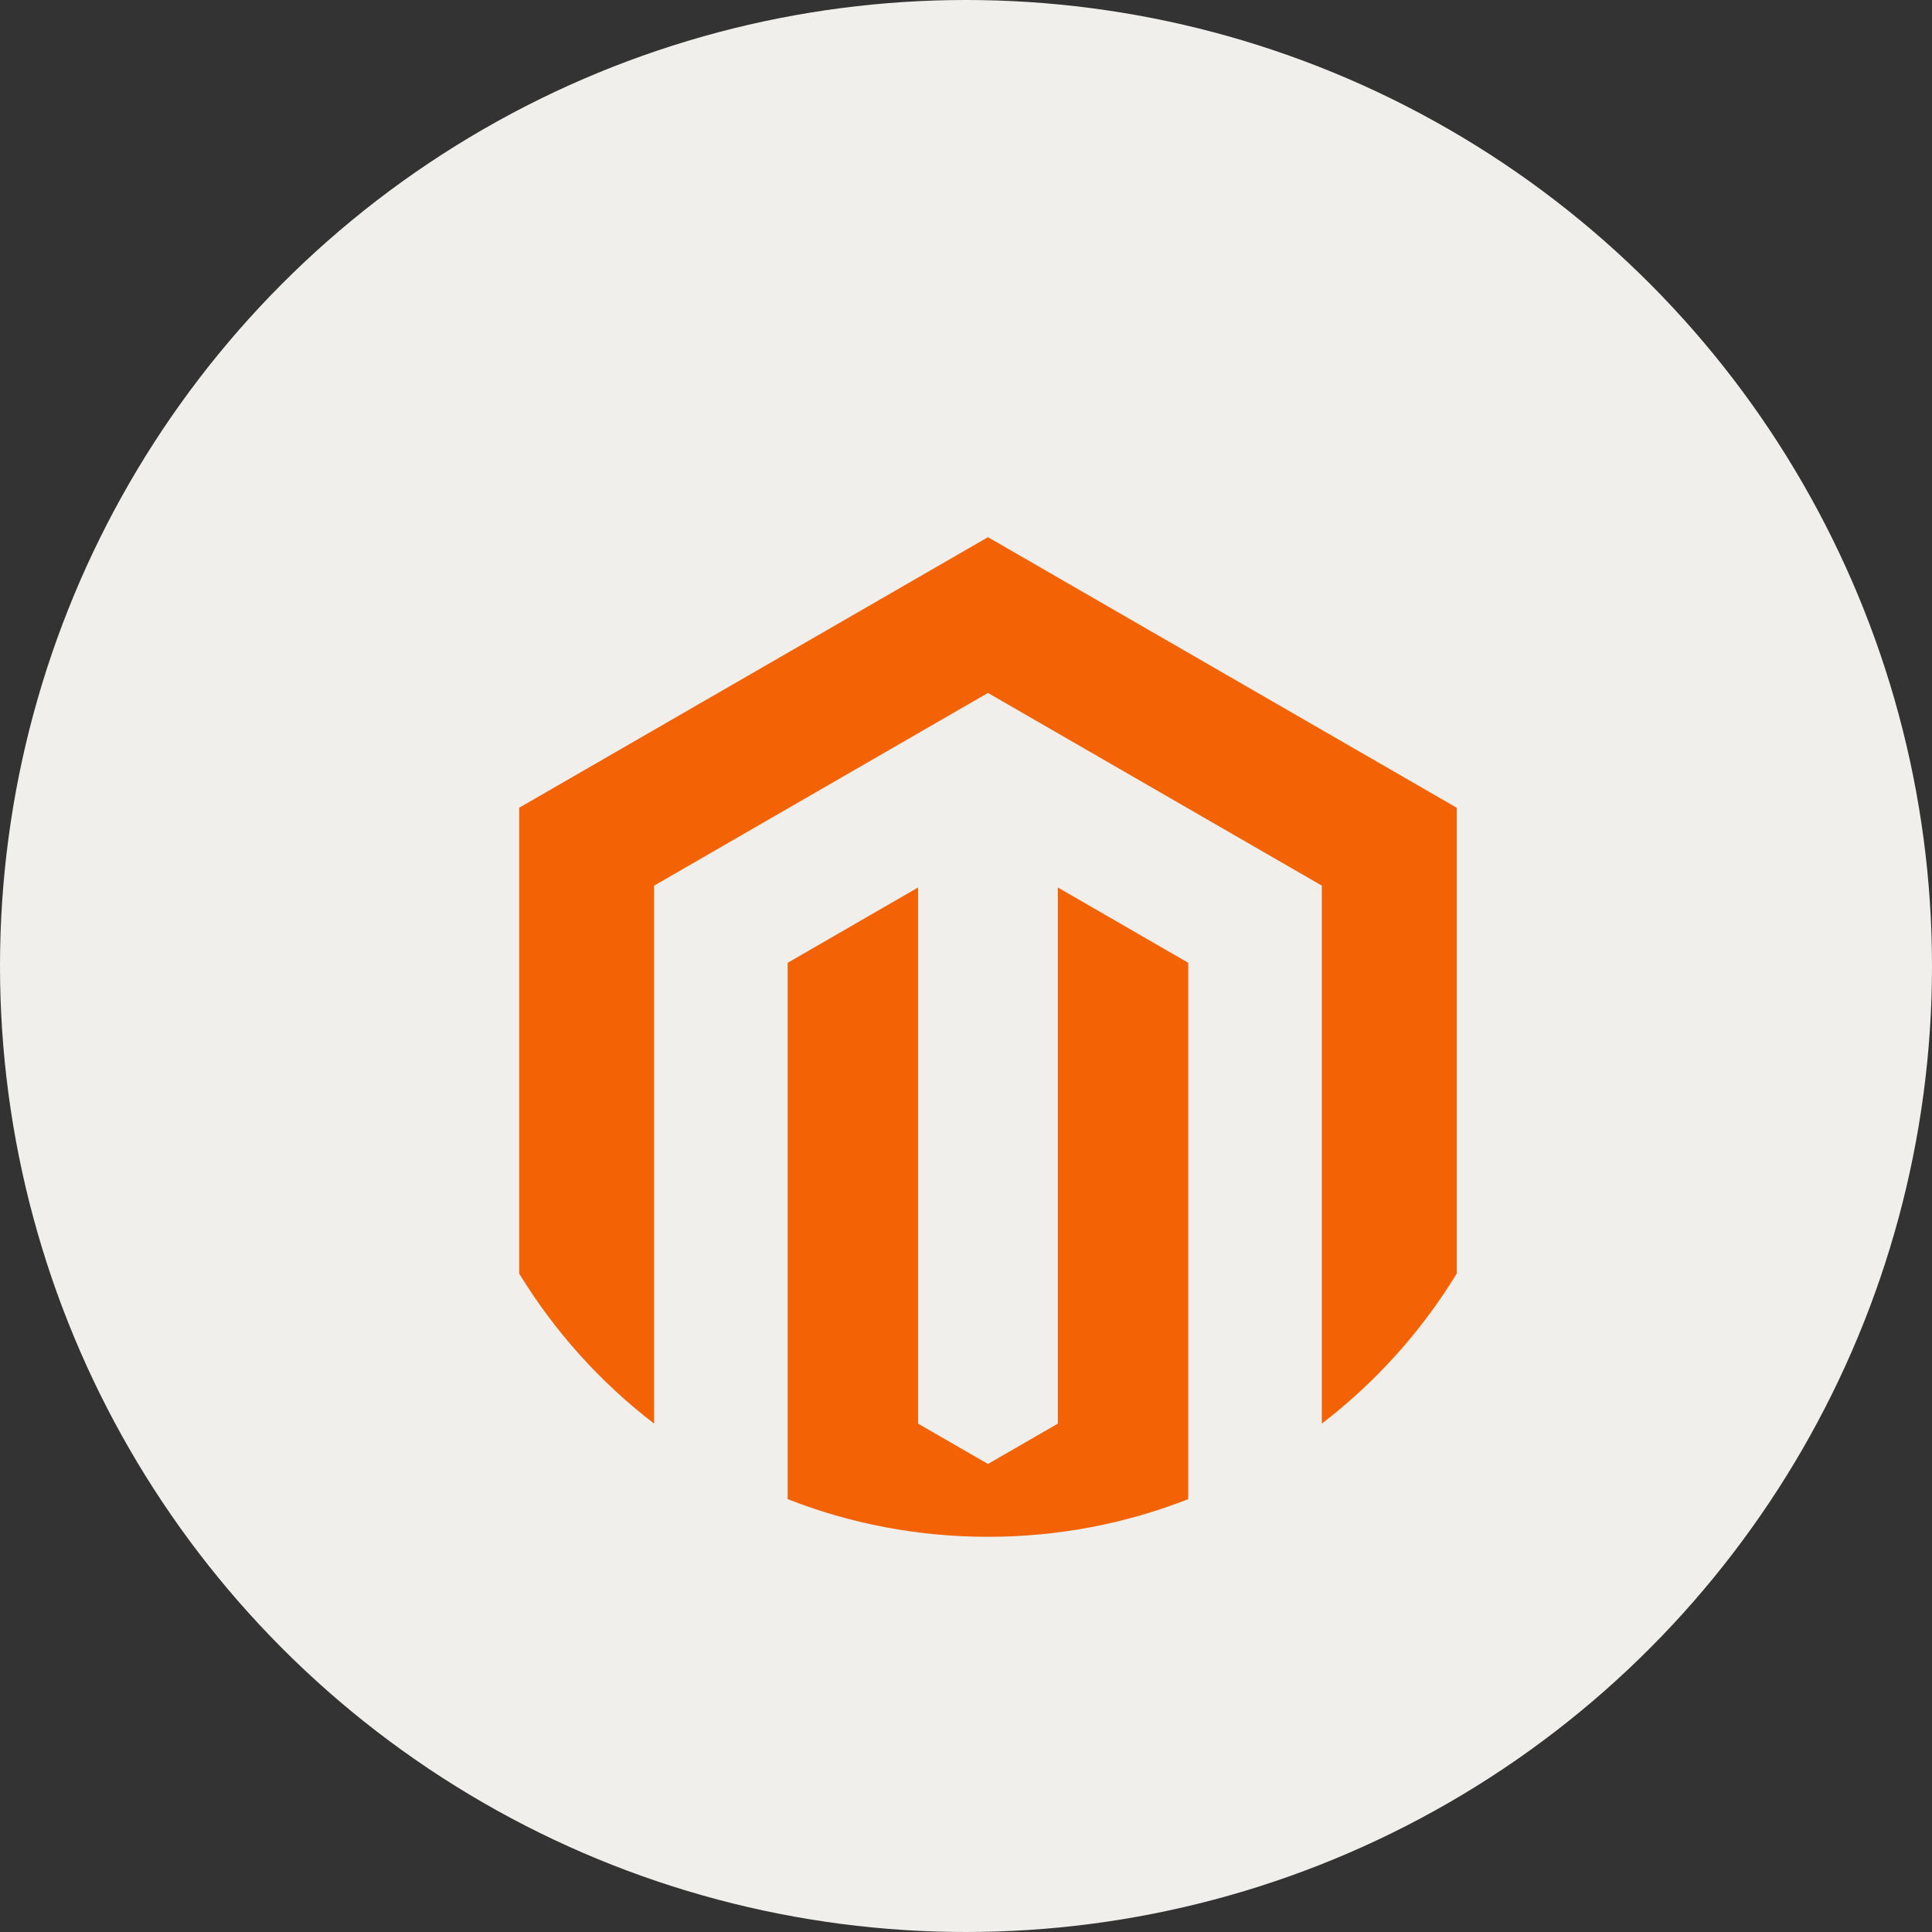 <svg xmlns="http://www.w3.org/2000/svg" width="44" height="44" viewBox="0 0 44 44" fill="none"><rect x="0" y="0" width="44" height="44" fill="#333333" stroke="none"/><circle cx="22" cy="22" r="22" fill="#F0EFEB"></circle><g clip-path="url(#clip0_1291_6)"><path d="M35 22.5C35 24.883 34.333 27.11 33.176 29.005C32.447 30.199 31.523 31.262 30.443 32.151C30.332 32.243 30.218 32.334 30.104 32.421C29.175 33.135 28.151 33.714 27.061 34.142C25.648 34.696 24.11 35 22.5 35C20.89 35 19.352 34.696 17.939 34.142C16.84 33.711 15.818 33.129 14.896 32.422C13.671 31.482 12.629 30.323 11.824 29.005C10.667 27.11 10 24.883 10 22.5C10 15.596 15.596 10 22.5 10C25.517 10 28.284 11.068 30.443 12.848C33.226 15.141 35 18.613 35 22.5Z" fill="#F0EFEB"></path><path d="M27.061 21.927V34.142C25.648 34.696 24.109 35 22.5 35C20.89 35 19.352 34.696 17.939 34.142V21.927L20.908 20.212V32.422L22.5 33.341L24.092 32.422V20.212L27.061 21.927Z" fill="#F36306"></path><path d="M33.176 18.396V29.005C32.447 30.198 31.524 31.262 30.444 32.151C30.332 32.243 30.219 32.333 30.104 32.421V20.17L22.5 15.781L14.897 20.17V32.422C13.671 31.482 12.63 30.323 11.824 29.005V18.396L22.5 12.234L33.176 18.396Z" fill="#F36306"></path></g><defs><clipPath id="clip0_1291_6"><rect width="25" height="25" fill="white" transform="translate(10 10)"></rect></clipPath></defs></svg>